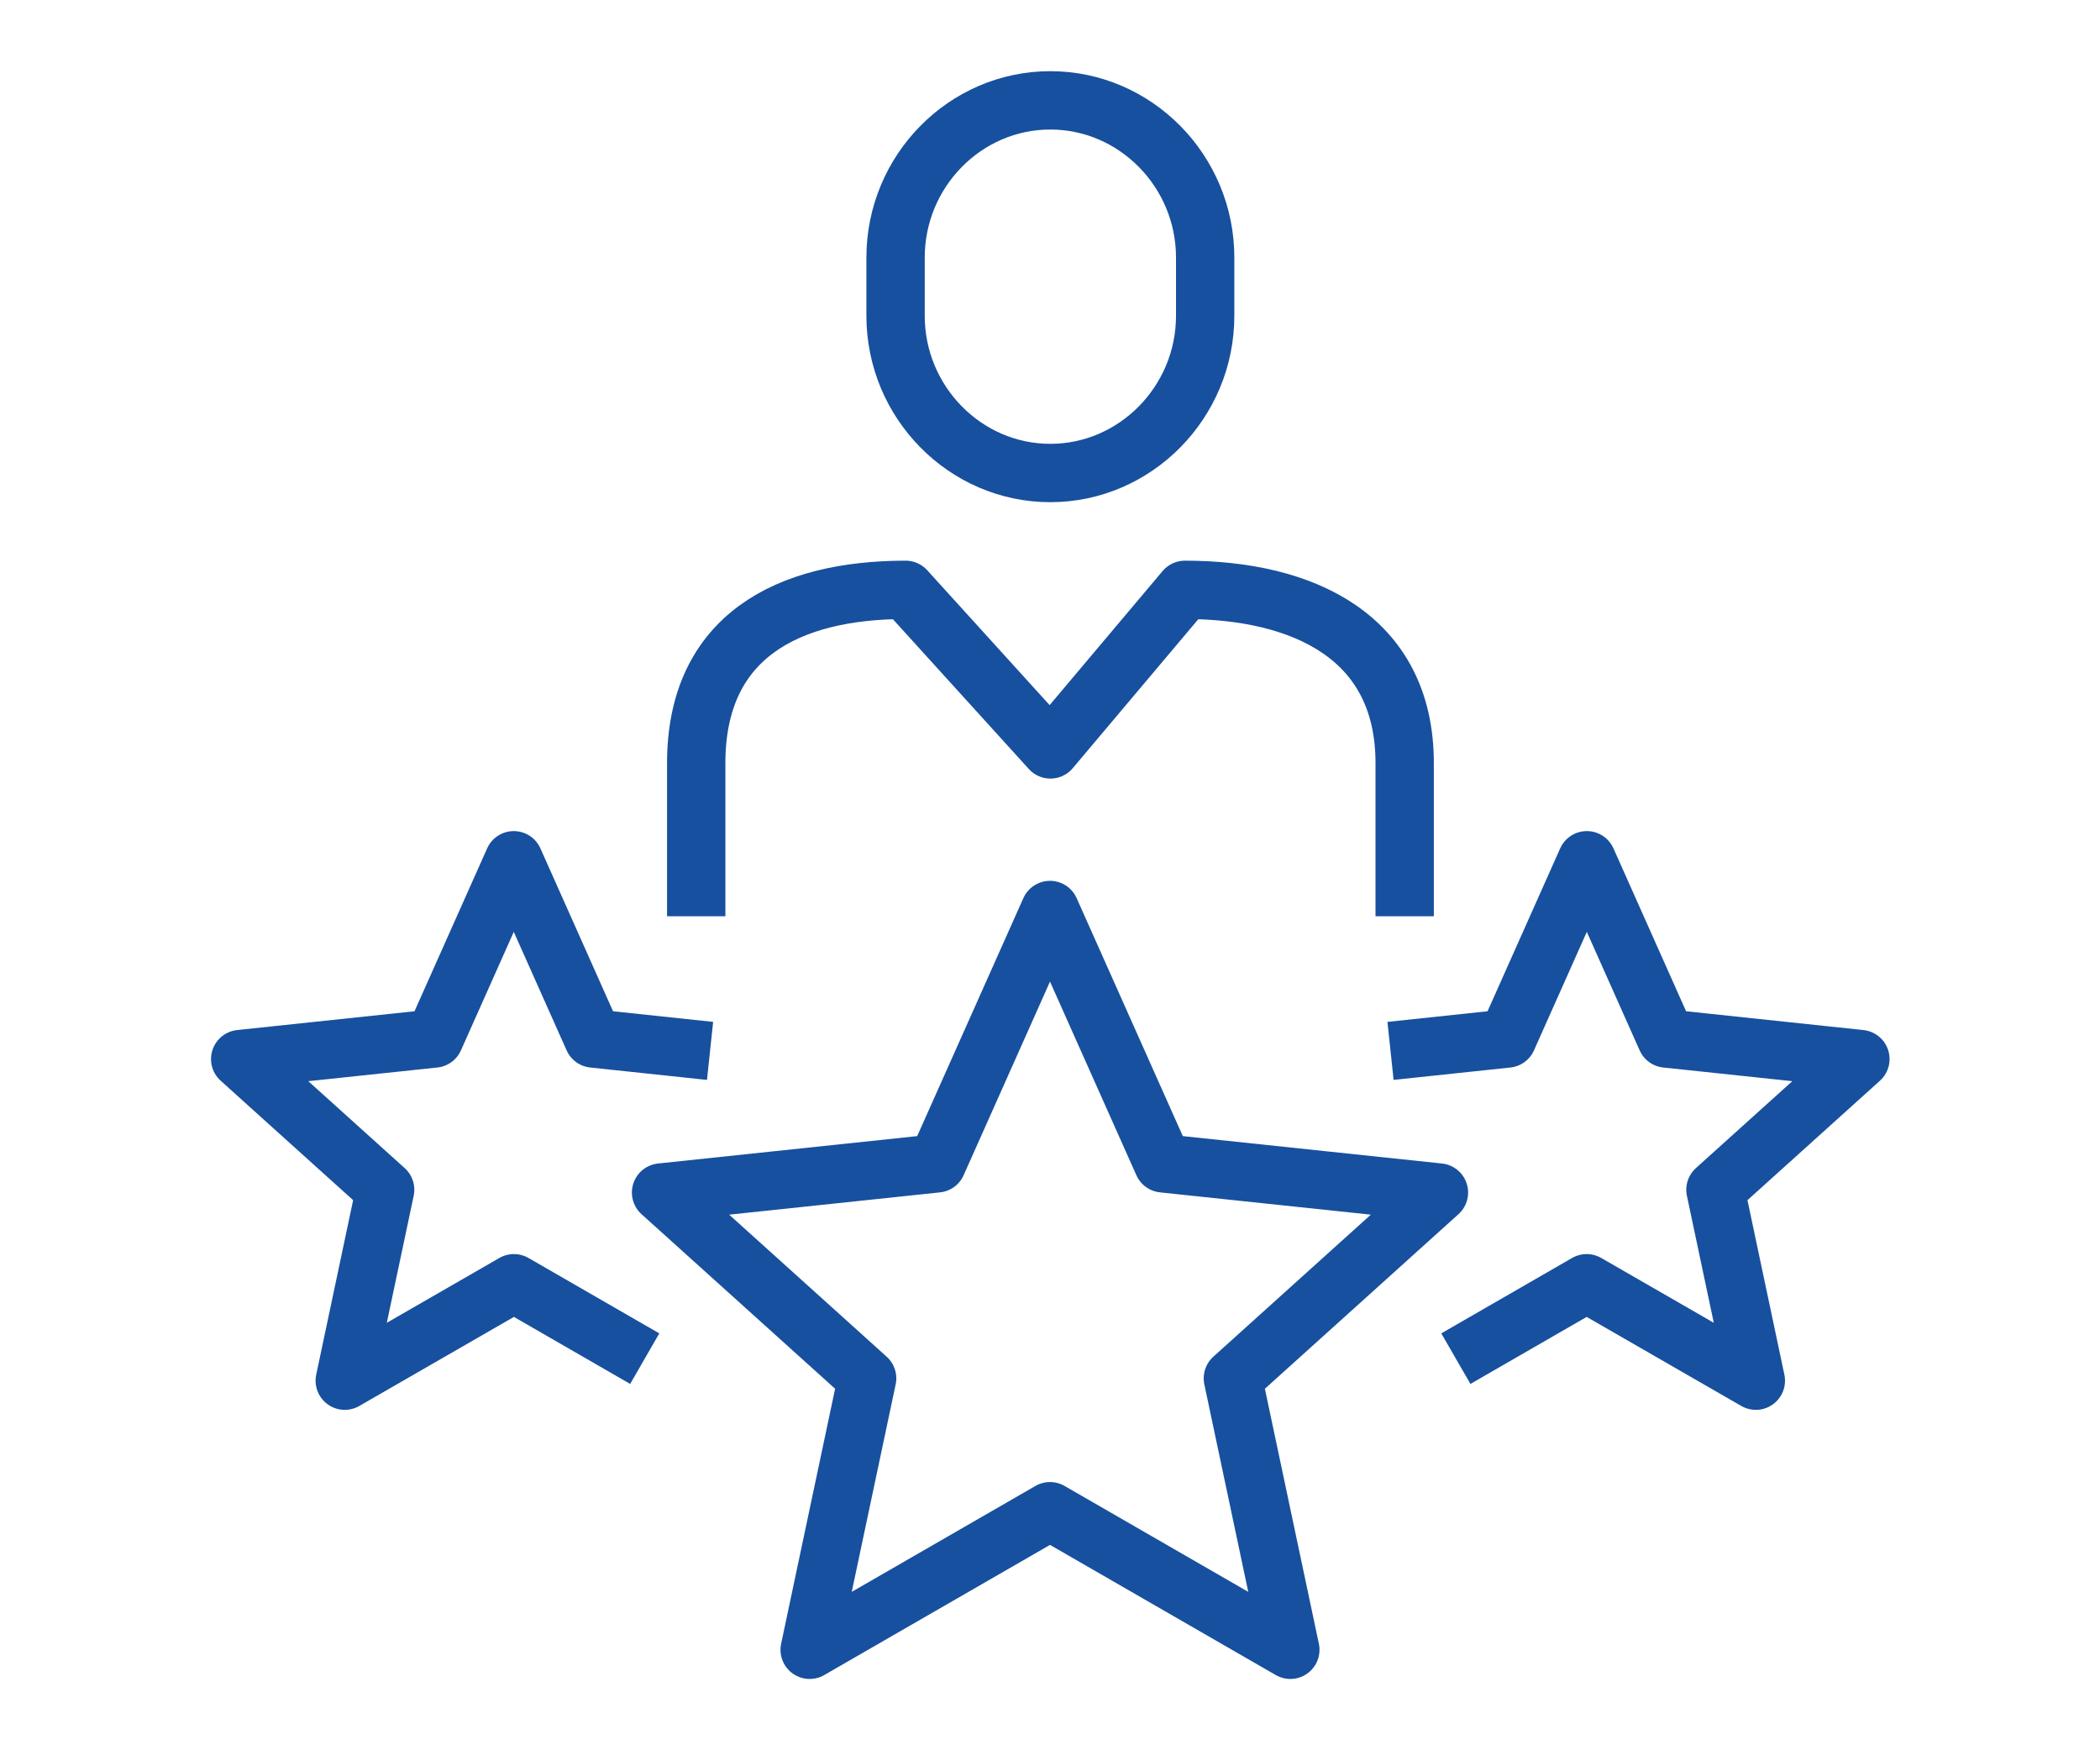 <?xml version="1.0" encoding="UTF-8"?> <svg xmlns="http://www.w3.org/2000/svg" id="Ebene_2" data-name="Ebene 2" viewBox="0 0 144 120"><defs><style> .cls-1, .cls-2 { fill: none; } .cls-2 { stroke: #17509e; stroke-linejoin: round; stroke-width: 4px; } </style></defs><g id="Ebene_3" data-name="Ebene 3"><g><rect class="cls-1" width="144" height="120"></rect><path class="cls-2" d="m72,62.39l7.75,17.37,18.92,2-14.13,12.74,3.94,18.61-16.48-9.5-16.48,9.5,3.94-18.61-14.13-12.74,18.92-2,7.75-17.37Zm27.83,30.76l8.97-5.17,11.6,6.68-2.77-13.09,9.94-8.96-13.31-1.41-5.45-12.22-5.45,12.22-8.01.85m-46.66,0l-8.01-.85-5.45-12.22-5.45,12.22-13.31,1.41,9.94,8.96-2.77,13.09,11.6-6.68,8.97,5.17m52.11-30.33v-10.5c0-8.68-6.98-11.88-15.07-11.88l-9.22,10.94-9.93-10.94c-8.08,0-14.36,3.2-14.36,11.88v10.5m34.9-45.16c0-5.93-4.78-10.78-10.62-10.78s-10.61,4.85-10.61,10.78v3.99c0,5.93,4.78,10.78,10.61,10.78s10.62-4.85,10.62-10.78v-3.99Z"></path></g></g></svg> 